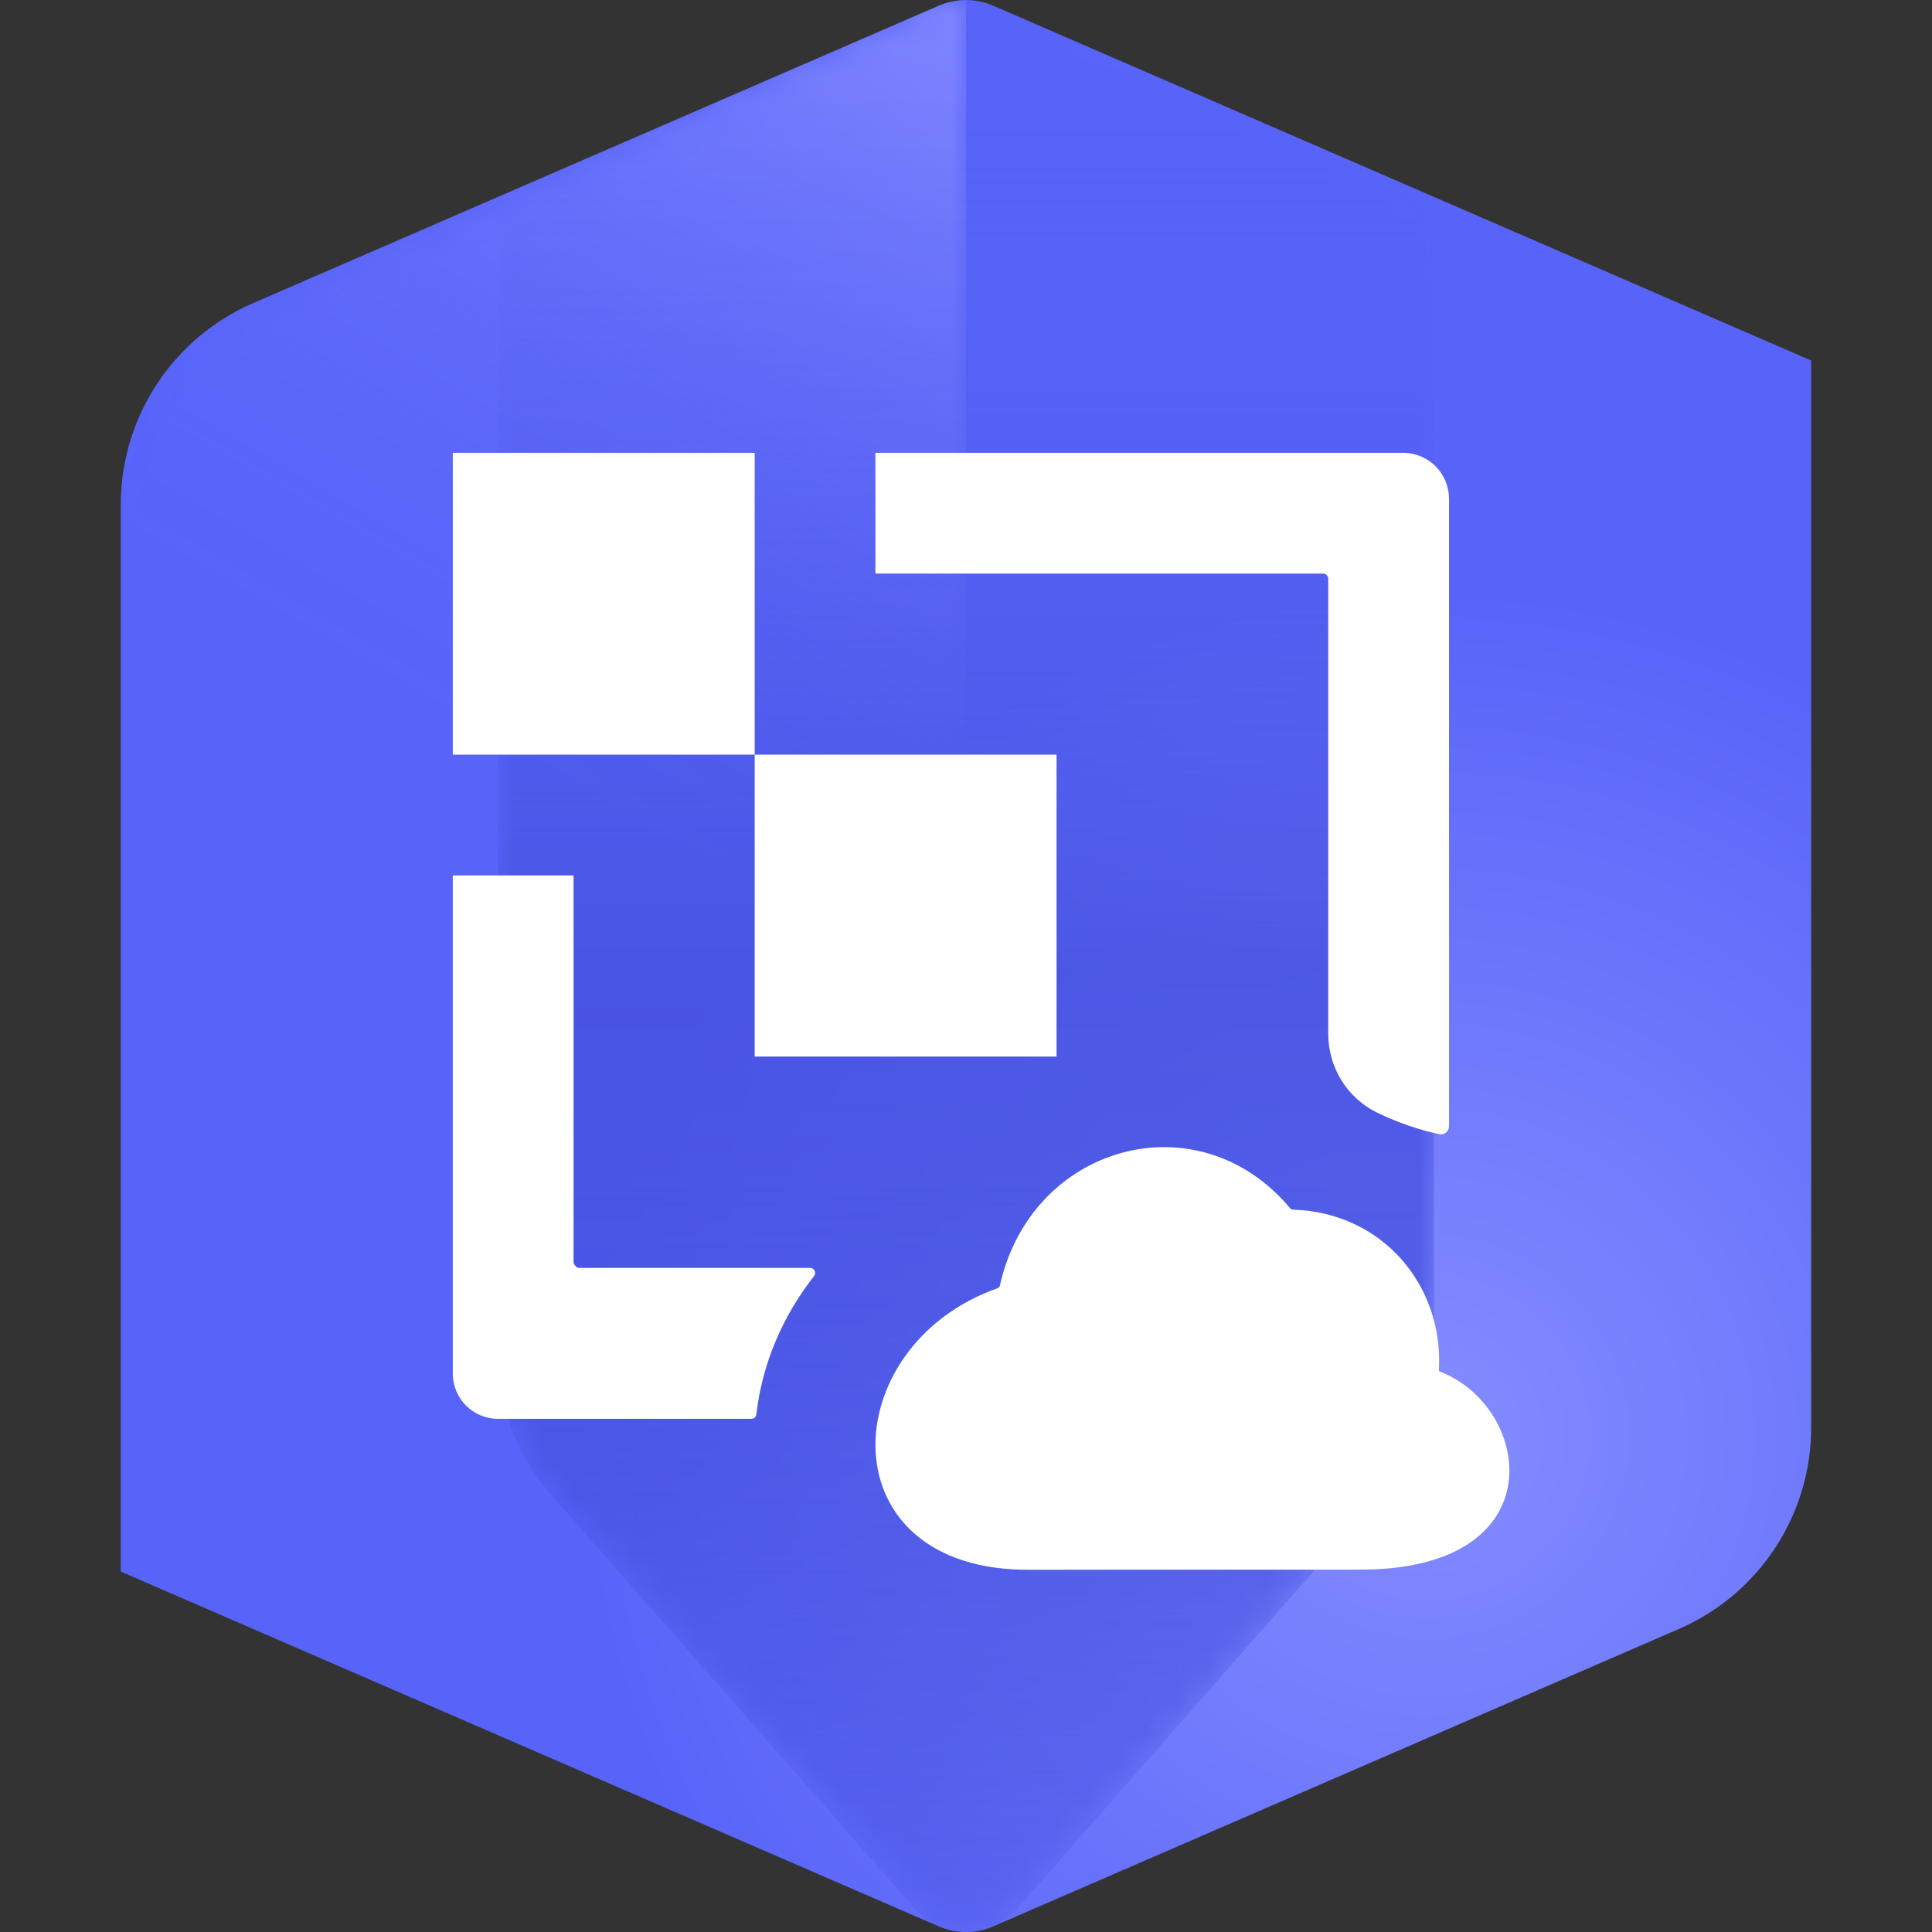 <?xml version="1.0" encoding="UTF-8"?><svg xmlns="http://www.w3.org/2000/svg" xmlns:xlink="http://www.w3.org/1999/xlink" viewBox="0 0 64 64"><rect x="0" y="0" width="64" height="64" fill="#333333" stroke="none"/><defs><style>.uuid-a174a2d6-1f3c-4af8-9d90-0ce733da01a9{fill:url(#uuid-8bcc628f-3dfe-4b11-8db6-0ec0fa8cad96);}.uuid-68220867-11bf-4228-8c3b-7edb57847c85{fill:url(#uuid-91549919-ecee-4f92-a838-f47338566089);}.uuid-8496e42e-2eed-4f23-8d61-0aa4480bd533{fill:url(#uuid-18483297-7ce8-4085-9ef1-58cc4471e5f9);}.uuid-7387165e-20e5-4d53-abde-012a5a1f975e{fill:#fff;}.uuid-266fc755-6197-429a-bcb9-a2de3fe16918{mask:url(#uuid-28b2ebb9-2e86-4ea3-a366-086c7c34d738);}.uuid-e6ff16eb-307e-4e3c-9f96-aec27960e4fe{mask:url(#uuid-75838f75-de42-4642-9c96-c8228dca44fe);}.uuid-275d0764-6f40-4f38-9e0c-6860e73b56ab{fill:url(#uuid-dccd7f71-5450-404d-8f21-2b4f5f9a2d93);}.uuid-626e311e-c05d-467b-a04c-5022d1d0c35f{fill:url(#uuid-02ae9848-aa70-47ec-b0d7-6ed02e88cca2);}.uuid-aca8a300-e9af-46fc-9e81-f7c4184d85e8{fill:url(#uuid-92dc5be8-7c19-408d-ab57-efa85db1454f);}</style><linearGradient id="uuid-02ae9848-aa70-47ec-b0d7-6ed02e88cca2" x1="38.551" y1="3.784" x2="9.009" y2="54.952" gradientTransform="matrix(1, 0, 0, 1, 0, 0)" gradientUnits="userSpaceOnUse"><stop offset=".005" stop-color="#8086ff"/><stop offset=".06" stop-color="#8086ff" stop-opacity=".797"/><stop offset=".124" stop-color="#8086ff" stop-opacity=".588"/><stop offset=".188" stop-color="#8086ff" stop-opacity=".408"/><stop offset=".253" stop-color="#8086ff" stop-opacity=".261"/><stop offset=".317" stop-color="#8086ff" stop-opacity=".147"/><stop offset=".38" stop-color="#8086ff" stop-opacity=".065"/><stop offset=".442" stop-color="#8086ff" stop-opacity=".016"/><stop offset=".502" stop-color="#8086ff" stop-opacity="0"/></linearGradient><linearGradient id="uuid-91549919-ecee-4f92-a838-f47338566089" x1="32" y1=".002" x2="32" y2="64.001" gradientTransform="matrix(1, 0, 0, 1, 0, 0)" gradientUnits="userSpaceOnUse"><stop offset="0" stop-color="#4551df" stop-opacity="0"/><stop offset=".073" stop-color="#4551df" stop-opacity=".019"/><stop offset=".148" stop-color="#4551df" stop-opacity=".074"/><stop offset=".224" stop-color="#4551df" stop-opacity=".168"/><stop offset=".302" stop-color="#4551df" stop-opacity=".298"/><stop offset=".38" stop-color="#4551df" stop-opacity=".466"/><stop offset=".457" stop-color="#4551df" stop-opacity=".668"/><stop offset=".501" stop-color="#4551df" stop-opacity=".8"/><stop offset=".604" stop-color="#4551df" stop-opacity=".781"/><stop offset=".711" stop-color="#4551df" stop-opacity=".726"/><stop offset=".82" stop-color="#4551df" stop-opacity=".633"/><stop offset=".929" stop-color="#4551df" stop-opacity=".503"/><stop offset="1" stop-color="#4551df" stop-opacity=".4"/></linearGradient><radialGradient id="uuid-dccd7f71-5450-404d-8f21-2b4f5f9a2d93" cx="13.512" cy="43.928" fx="13.512" fy="43.928" r="50.321" gradientTransform="translate(32.634 .002) scale(1.083)" gradientUnits="userSpaceOnUse"><stop offset="0" stop-color="#848cff"/><stop offset=".515" stop-color="#5864f9"/></radialGradient><linearGradient id="uuid-92dc5be8-7c19-408d-ab57-efa85db1454f" x1="38.62" y1="3.824" x2="9.141" y2="54.884" gradientTransform="matrix(1, 0, 0, 1, 0, 0)" gradientUnits="userSpaceOnUse"><stop offset="0" stop-color="#e53a00"/><stop offset=".03" stop-color="#e53a00" stop-opacity=".887"/><stop offset=".098" stop-color="#e53a00" stop-opacity=".654"/><stop offset=".167" stop-color="#e53a00" stop-opacity=".454"/><stop offset=".236" stop-color="#e53a00" stop-opacity=".29"/><stop offset=".303" stop-color="#e53a00" stop-opacity=".163"/><stop offset=".371" stop-color="#e53a00" stop-opacity=".073"/><stop offset=".437" stop-color="#e53a00" stop-opacity=".018"/><stop offset=".5" stop-color="#e53a00" stop-opacity="0"/></linearGradient><linearGradient id="uuid-8bcc628f-3dfe-4b11-8db6-0ec0fa8cad96" x1="4.25" y1="32.001" x2="32" y2="32.001" gradientTransform="matrix(1, 0, 0, 1, 0, 0)" gradientUnits="userSpaceOnUse"><stop offset=".722" stop-color="#fff"/><stop offset="1" stop-color="#333"/></linearGradient><mask id="uuid-28b2ebb9-2e86-4ea3-a366-086c7c34d738" x="4" y=".002" width="28" height="63.999" maskUnits="userSpaceOnUse"><g><path class="uuid-aca8a300-e9af-46fc-9e81-f7c4184d85e8" d="M31.098,.191L8.443,10.107c-2.547,1.115-4.193,3.632-4.193,6.413V52.06l26.848,11.752c.288,.126,.595,.189,.902,.189V.002c-.307,0-.615,.063-.902,.189Z"/><path class="uuid-a174a2d6-1f3c-4af8-9d90-0ce733da01a9" d="M31.098,.191L8.443,10.107c-2.547,1.115-4.193,3.632-4.193,6.413V52.06l26.848,11.752c.288,.126,.595,.189,.902,.189V.002c-.307,0-.615,.063-.902,.189Z"/></g></mask><linearGradient id="uuid-18483297-7ce8-4085-9ef1-58cc4471e5f9" x1="16.5" y1="31.999" x2="47.5" y2="31.999" gradientTransform="matrix(1, 0, 0, 1, 0, 0)" gradientUnits="userSpaceOnUse"><stop offset="0" stop-color="gray"/><stop offset=".05" stop-color="#979797"/><stop offset=".142" stop-color="#bcbcbc"/><stop offset=".234" stop-color="#d9d9d9"/><stop offset=".324" stop-color="#eee"/><stop offset=".414" stop-color="#fafafa"/><stop offset=".5" stop-color="#fff"/><stop offset=".564" stop-color="#fafafa"/><stop offset=".63" stop-color="#eee"/><stop offset=".697" stop-color="#d9d9d9"/><stop offset=".765" stop-color="#bcbcbc"/><stop offset=".833" stop-color="#979797"/><stop offset=".902" stop-color="#696969"/><stop offset=".97" stop-color="#333"/><stop offset="1" stop-color="#1a1a1a"/></linearGradient><mask id="uuid-75838f75-de42-4642-9c96-c8228dca44fe" x="16.5" y=".002" width="31" height="63.999" maskUnits="userSpaceOnUse"><path class="uuid-8496e42e-2eed-4f23-8d61-0aa4480bd533" d="M33.69,63.236l12.069-13.74c1.122-1.277,1.741-2.919,1.741-4.62V6.58L32.902,.191c-.575-.252-1.229-.252-1.804,0l-14.598,6.39V44.876c0,1.7,.619,3.342,1.741,4.62l12.069,13.74c.905,1.031,2.504,.999,3.381,0Z"/></mask></defs><g id="uuid-297011ec-5b27-4599-9f40-c817fe6e1e77"><path class="uuid-275d0764-6f40-4f38-9e0c-6860e73b56ab" d="M4,16.723V52.06l27.099,11.754c.574,.249,1.226,.25,1.8,.001l22.716-9.854c2.662-1.155,4.384-3.779,4.384-6.681V11.944L32.901,.189c-.574-.249-1.228-.248-1.802,0L8.384,10.042c-2.662,1.155-4.384,3.779-4.384,6.681Z"/><g class="uuid-266fc755-6197-429a-bcb9-a2de3fe16918"><path class="uuid-626e311e-c05d-467b-a04c-5022d1d0c35f" d="M31.098,.191L8.365,10.049c-2.65,1.149-4.365,3.763-4.365,6.651V52.06l27.098,11.752c.288,.126,.595,.189,.902,.189V.002c-.307,0-.615,.063-.902,.189Z"/></g><g class="uuid-e6ff16eb-307e-4e3c-9f96-aec27960e4fe"><path class="uuid-68220867-11bf-4228-8c3b-7edb57847c85" d="M30.31,63.236c.427,.486,1.043,.765,1.69,.765s1.263-.279,1.69-.765l12.069-13.74c1.122-1.277,1.741-2.919,1.741-4.62V6.58L32.902,.191c-.575-.252-1.229-.252-1.804,0l-14.598,6.332V44.876c0,1.7,.619,3.342,1.741,4.62l12.069,13.74Z"/></g></g><g id="uuid-48c4e0c3-f96e-44f5-9185-e13c8a9d13d1"><path class="uuid-7387165e-20e5-4d53-abde-012a5a1f975e" d="M15,15h10v10H15V15Zm10,20h10v-10h-10v10Zm22.666,10.379c.156-2.799-1.871-5.217-4.835-5.308-.036-.001-.069-.018-.092-.045-3.054-3.65-8.58-2.112-9.616,2.558-.009,.043-.04,.077-.081,.092-5.425,1.911-5.696,9.375,1.071,9.324l11.028-.004c6.422-.046,5.601-5.391,2.561-6.559-.023-.009-.038-.032-.036-.057Zm.334-28.857c0-.841-.681-1.522-1.522-1.522H29v4h14.826c.096,0,.174,.078,.174,.174v15.076c0,1.108,.627,2.128,1.625,2.61,.99,.479,1.779,.652,2.051,.711,.079,.017,.162-.002,.225-.053,.063-.051,.1-.127,.1-.208V16.522Zm-21.035,25.75c.087-.112,.013-.271-.128-.271l-7.639,0c-.052,0-.102-.023-.135-.063-.039-.046-.063-.101-.063-.102v-12.836h-4v16.503c0,.827,.67,1.497,1.497,1.497h8.395c.085,0,.154-.063,.164-.148,.189-1.66,.859-3.239,1.91-4.58Z"/></g></svg>